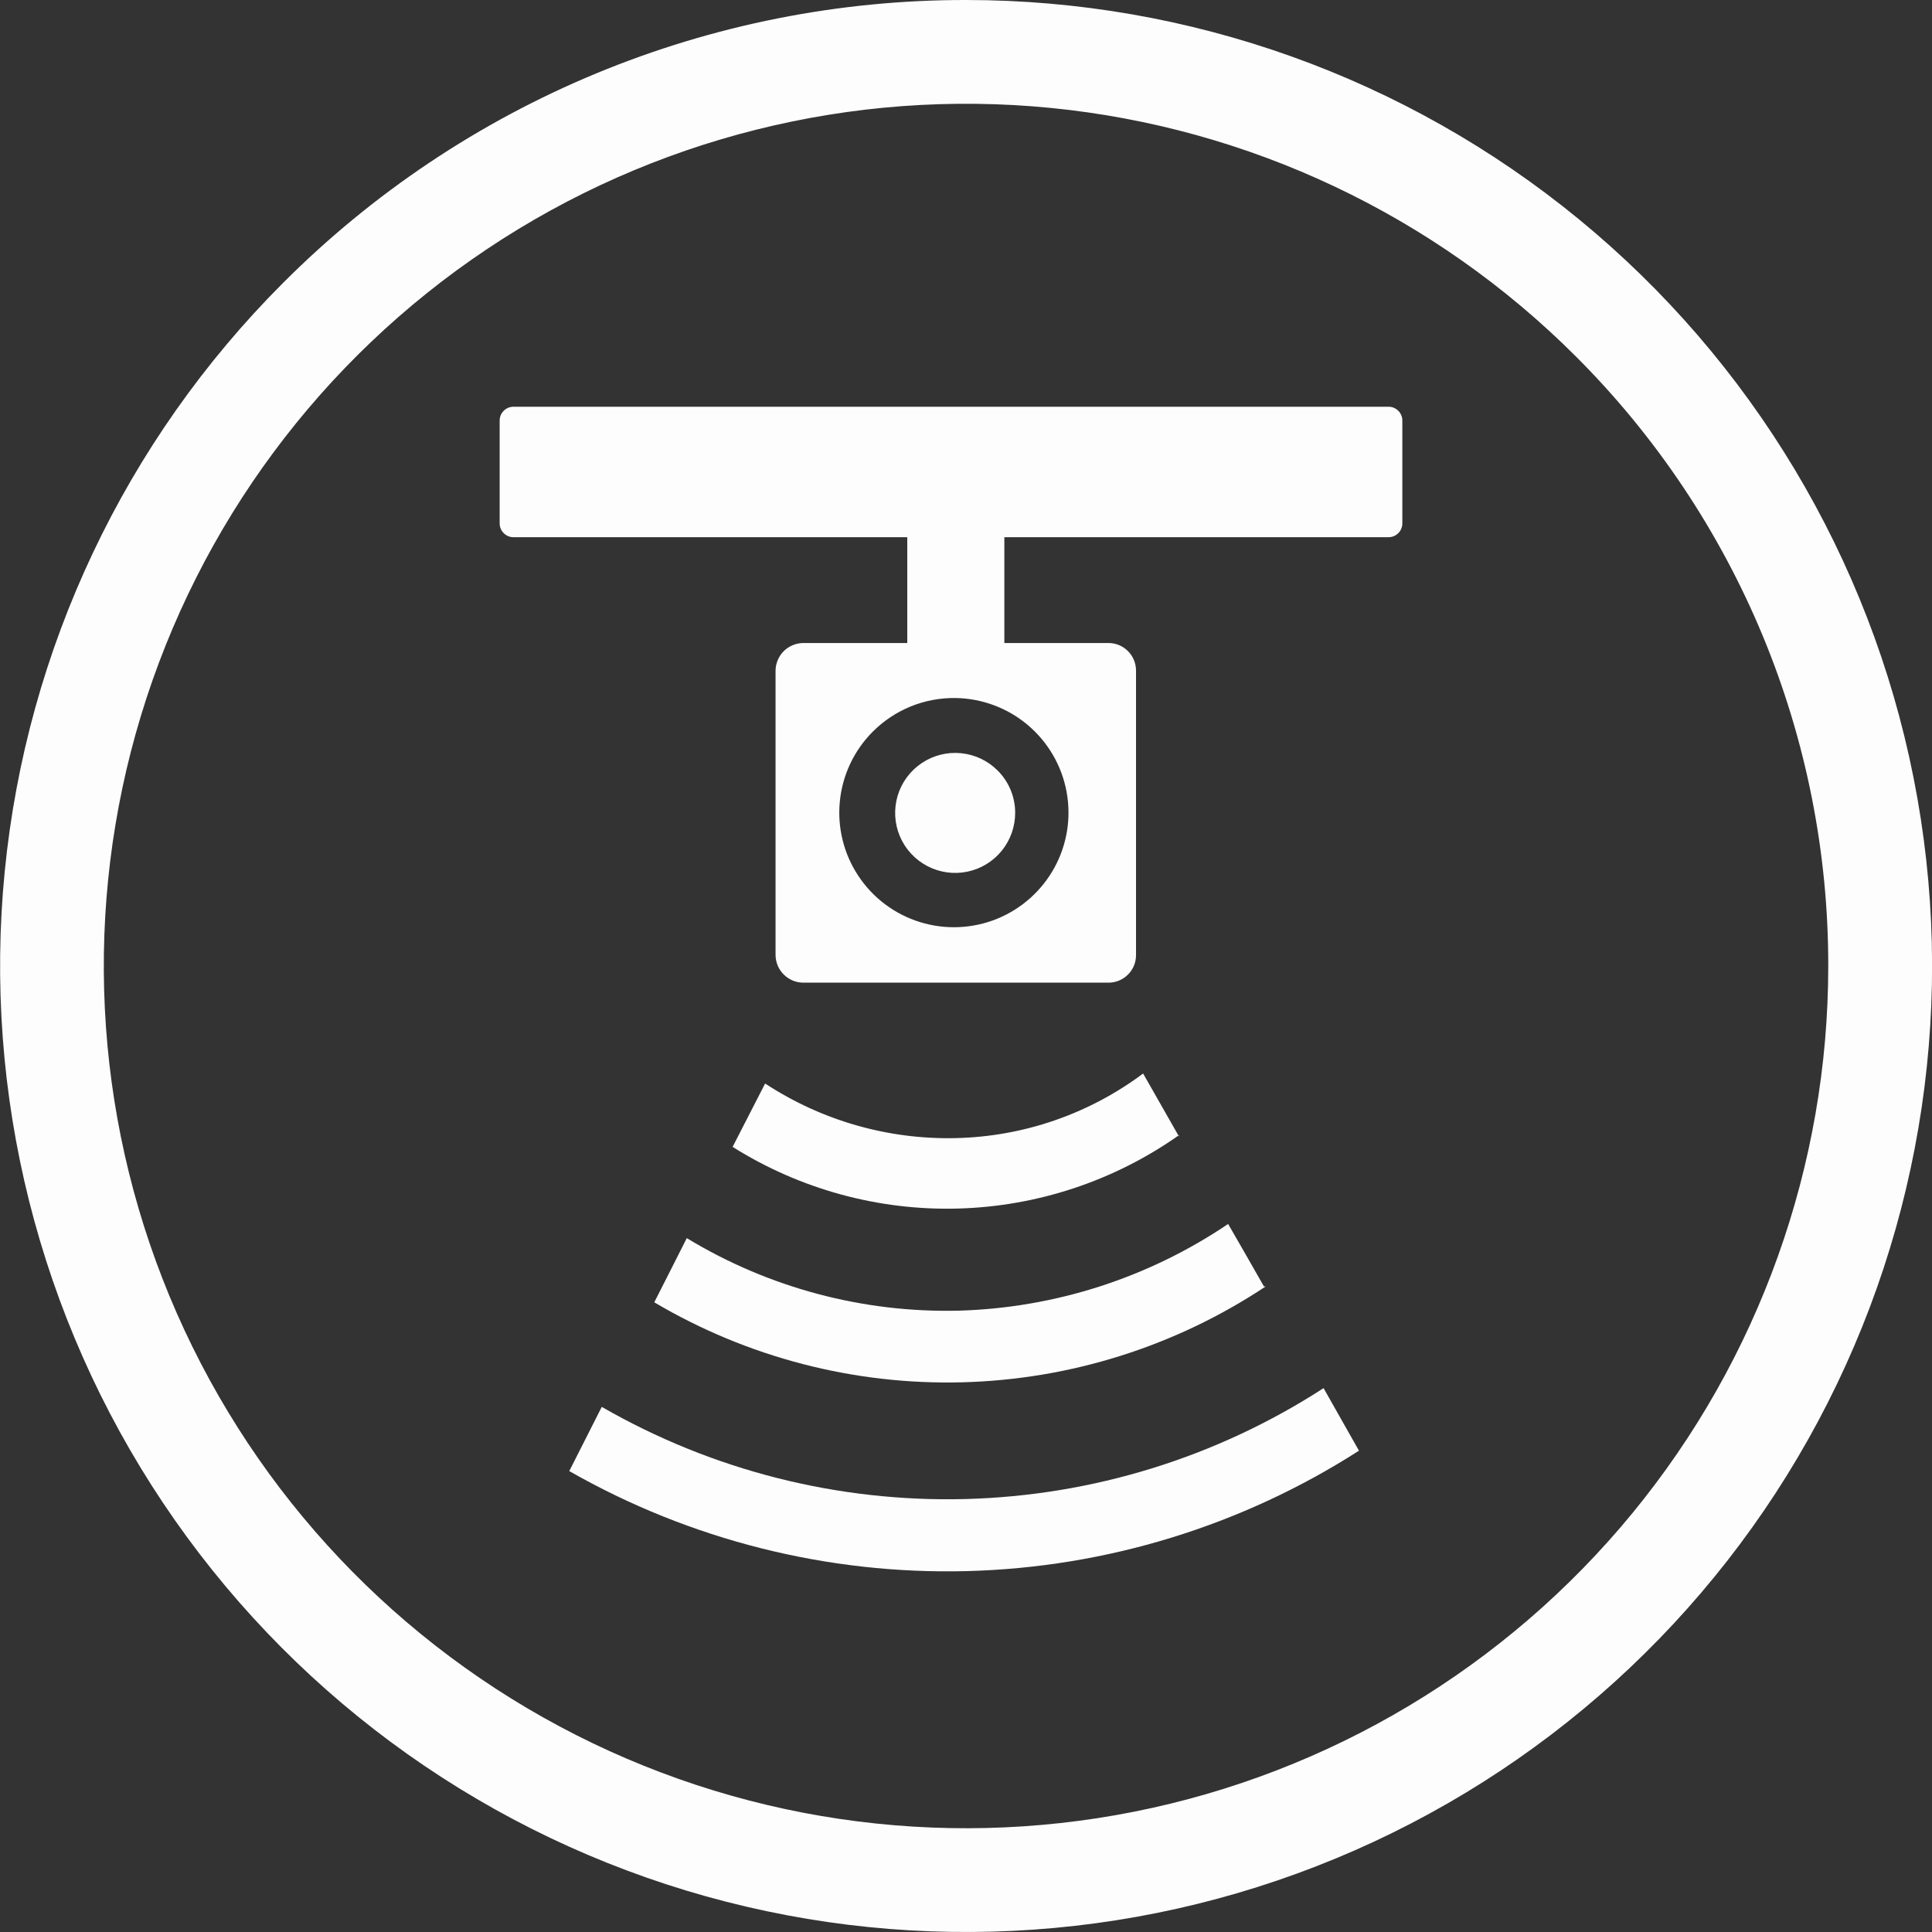<svg width="40" height="40" viewBox="0 0 40 40" fill="none" xmlns="http://www.w3.org/2000/svg">
<rect x="0" y="0" width="40" height="40" fill="#333333" stroke="none"/>
<g clip-path="url(#clip0)">
<path d="M20.001 1.02103e-05C24.628 -0 29.112 1.604 32.689 4.539C36.266 7.474 38.715 11.559 39.617 16.097C40.52 20.635 39.822 25.346 37.641 29.427C35.46 33.508 31.931 36.706 27.657 38.477C23.382 40.248 18.625 40.482 14.197 39.139C9.769 37.796 5.944 34.959 3.373 31.112C0.802 27.265 -0.355 22.645 0.098 18.041C0.552 13.436 2.587 9.131 5.859 5.859C7.715 3.999 9.919 2.524 12.346 1.519C14.773 0.514 17.374 -0.003 20.001 1.02103e-05ZM32.624 7.377C29.703 4.457 25.861 2.639 21.75 2.234C17.64 1.83 13.517 2.862 10.083 5.157C6.649 7.452 4.117 10.866 2.918 14.818C1.719 18.77 1.927 23.016 3.508 26.832C5.089 30.647 7.943 33.797 11.586 35.744C15.228 37.691 19.433 38.314 23.483 37.509C27.534 36.703 31.18 34.518 33.8 31.325C36.42 28.132 37.852 24.13 37.852 20C37.855 17.655 37.394 15.333 36.497 13.167C35.599 11.001 34.283 9.033 32.624 7.377Z" fill="#FDFDFD"/>
<path fill-rule="evenodd" clip-rule="evenodd" d="M10.63 8.421H28.749C28.825 8.421 28.897 8.451 28.95 8.505C29.004 8.558 29.034 8.63 29.034 8.706V10.837C29.034 10.912 29.004 10.985 28.95 11.038C28.897 11.092 28.825 11.122 28.749 11.122H10.63C10.554 11.122 10.482 11.092 10.429 11.038C10.375 10.985 10.345 10.912 10.345 10.837V8.706C10.345 8.63 10.375 8.558 10.429 8.505C10.482 8.451 10.554 8.421 10.63 8.421Z" fill="#FDFDFD"/>
<path fill-rule="evenodd" clip-rule="evenodd" d="M18.784 10.371H20.794V14.004H18.784V10.371Z" fill="#FDFDFD"/>
<path fill-rule="evenodd" clip-rule="evenodd" d="M16.626 13.313H22.951C23.102 13.313 23.246 13.373 23.353 13.48C23.46 13.587 23.52 13.732 23.52 13.883V19.776C23.52 19.927 23.46 20.072 23.353 20.178C23.246 20.285 23.102 20.345 22.951 20.345H16.626C16.476 20.343 16.332 20.282 16.226 20.176C16.12 20.07 16.059 19.926 16.057 19.776V13.883C16.059 13.732 16.12 13.589 16.226 13.482C16.332 13.376 16.476 13.316 16.626 13.313ZM19.793 14.452C20.339 14.462 20.866 14.661 21.283 15.014C21.7 15.368 21.983 15.854 22.082 16.392C22.182 16.93 22.093 17.485 21.83 17.965C21.567 18.444 21.147 18.818 20.64 19.024C20.133 19.229 19.571 19.253 19.048 19.091C18.526 18.93 18.075 18.593 17.773 18.137C17.47 17.682 17.334 17.136 17.388 16.592C17.441 16.048 17.681 15.539 18.067 15.151C18.293 14.924 18.562 14.745 18.858 14.625C19.155 14.505 19.473 14.446 19.793 14.452ZM20.655 15.953C20.452 15.749 20.184 15.622 19.897 15.594C19.61 15.566 19.323 15.638 19.084 15.799C18.844 15.959 18.668 16.198 18.585 16.474C18.503 16.75 18.518 17.046 18.63 17.312C18.741 17.577 18.942 17.796 19.197 17.93C19.452 18.064 19.746 18.106 20.028 18.047C20.31 17.989 20.563 17.834 20.744 17.609C20.924 17.385 21.021 17.104 21.018 16.816C21.015 16.492 20.885 16.182 20.655 15.953Z" fill="#FDFDFD"/>
<path d="M24.409 23.503C23.065 24.451 21.47 24.979 19.825 25.022C18.181 25.065 16.561 24.621 15.168 23.745L15.841 22.433C17.013 23.202 18.392 23.597 19.793 23.563C21.192 23.531 22.546 23.064 23.667 22.226L24.409 23.529V23.503Z" fill="#FDFDFD"/>
<path d="M26.204 26.635C24.338 27.874 22.161 28.561 19.922 28.619C17.683 28.677 15.474 28.103 13.546 26.963L13.892 26.281L14.219 25.634C15.912 26.662 17.865 27.183 19.845 27.136C21.838 27.08 23.775 26.457 25.427 25.341L25.79 25.971L26.169 26.635H26.204Z" fill="#FDFDFD"/>
<path d="M28.136 30.035C25.709 31.591 22.903 32.453 20.02 32.528C17.138 32.602 14.29 31.886 11.786 30.457L12.459 29.128C14.745 30.444 17.349 31.104 19.986 31.036C22.622 30.967 25.189 30.173 27.403 28.74L28.136 30.035Z" fill="#FDFDFD"/>
</g>
<defs>
<clipPath id="clip0">
<rect width="40" height="40" fill="white"/>
</clipPath>
</defs>
</svg>
